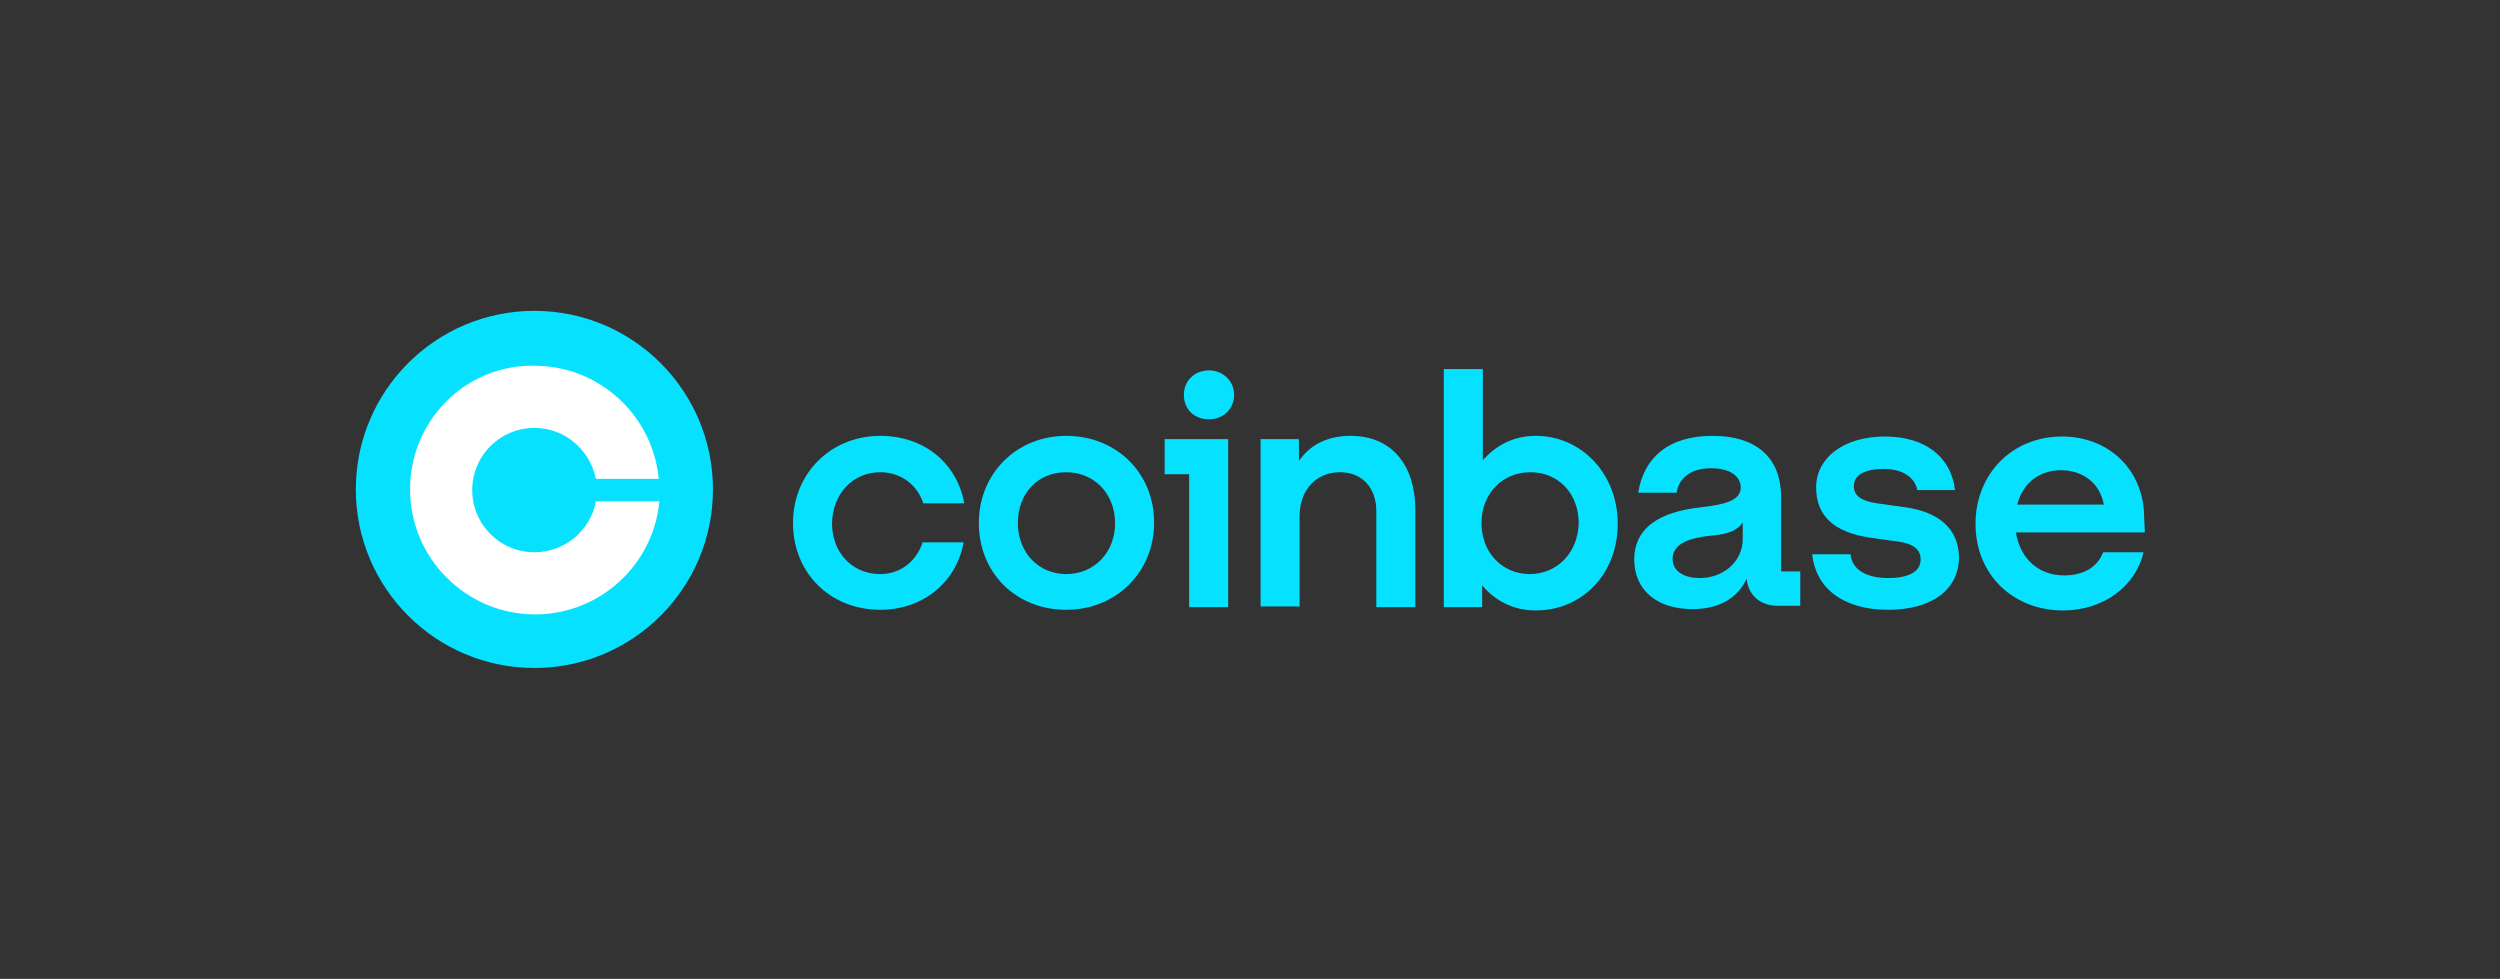 <?xml version="1.0" encoding="utf-8"?>
<!-- Generator: Adobe Illustrator 27.5.0, SVG Export Plug-In . SVG Version: 6.00 Build 0)  -->
<svg version="1.1" id="katman_1" xmlns="http://www.w3.org/2000/svg" xmlns:xlink="http://www.w3.org/1999/xlink" x="0px" y="0px"
	 viewBox="0 0 378 148" style="enable-background:new 0 0 378 148;" xml:space="preserve">
<rect x="0" y="0" width="378" height="148" fill="#333333" stroke="none"/>
<style type="text/css">
	.st0{fill:#06E1FF;}
	.st1{fill:#FFFFFF;}
</style>
<g>
	<g>
		<circle class="st0" cx="80.8" cy="74" r="27"/>
		<path class="st1" d="M90.1,75.8c-0.8,4.4-4.7,7.7-9.3,7.7c-5.2,0-9.4-4.2-9.4-9.4s4.2-9.4,9.4-9.4c4.6,0,8.4,3.3,9.3,7.7h9.5
			c-0.9-9.6-9-17.1-18.8-17.1C70.4,55.1,62,63.6,62,74s8.5,18.9,18.9,18.9c9.8,0,17.9-7.5,18.8-17.1H90.1z"/>
	</g>
	<path class="st0" d="M161.2,65.9c-7.4,0-13.2,5.6-13.2,13.2c0,7.5,5.6,13.1,13.2,13.1s13.3-5.7,13.3-13.2
		C174.5,71.6,168.9,65.9,161.2,65.9z M161.2,86.8c-4.2,0-7.3-3.3-7.3-7.7c0-4.5,3-7.7,7.3-7.7s7.4,3.3,7.4,7.7
		C168.6,83.5,165.5,86.8,161.2,86.8z M176.1,71.7h3.7v20.1h5.9V66.4h-9.6L176.1,71.7L176.1,71.7z M133.1,71.4c3.1,0,5.6,1.9,6.5,4.7
		h6.2c-1.1-6.1-6.1-10.2-12.7-10.2c-7.4,0-13.2,5.6-13.2,13.2c0,7.5,5.6,13.1,13.2,13.1c6.4,0,11.5-4.1,12.6-10.2h-6.2
		c-0.9,2.8-3.3,4.8-6.4,4.8c-4.3,0-7.3-3.3-7.3-7.7C125.9,74.7,128.9,71.4,133.1,71.4z M288.1,76.7l-4.3-0.6c-2.1-0.3-3.5-1-3.5-2.6
		c0-1.8,1.9-2.6,4.5-2.6c2.8,0,4.7,1.2,5.1,3.2h5.7C295,69,291,66,285,66c-6.2,0-10.4,3.2-10.4,7.7c0,4.3,2.7,6.8,8.2,7.6l4.3,0.6
		c2.1,0.3,3.3,1.1,3.3,2.7c0,2-2.1,2.8-4.9,2.8c-3.5,0-5.5-1.4-5.7-3.6H274c0.5,4.9,4.4,8.4,11.5,8.4c6.4,0,10.7-2.9,10.7-8
		C296.1,79.8,293,77.4,288.1,76.7z M182.8,56c-2.2,0-3.8,1.6-3.8,3.7c0,2.2,1.6,3.7,3.8,3.7s3.8-1.6,3.8-3.7S184.9,56,182.8,56z
		 M269.3,75.1c0-5.5-3.3-9.2-10.4-9.2c-6.7,0-10.4,3.4-11.2,8.6h5.8c0.3-2,1.9-3.7,5.2-3.7c3,0,4.5,1.3,4.5,2.9c0,2.1-2.7,2.6-6,3
		c-4.5,0.5-10.1,2.1-10.1,7.9c0,4.6,3.4,7.5,8.8,7.5c4.2,0,6.9-1.8,8.2-4.6c0.2,2.5,2.1,4.1,4.7,4.1h3.4v-5.2h-2.9L269.3,75.1
		L269.3,75.1z M263.5,81.5c0,3.4-2.9,5.9-6.5,5.9c-2.2,0-4.1-0.9-4.1-2.9c0-2.5,3-3.2,5.7-3.5c2.7-0.2,4.1-0.8,4.9-2V81.5z
		 M232.2,65.9c-3.3,0-6,1.4-8,3.7V55.8h-5.9v36h5.8v-3.3c2,2.4,4.8,3.8,8.1,3.8c7.1,0,12.4-5.6,12.4-13.1
		C244.6,71.6,239.1,65.9,232.2,65.9z M231.3,86.8c-4.2,0-7.3-3.3-7.3-7.7c0-4.4,3.1-7.7,7.4-7.7c4.3,0,7.3,3.3,7.3,7.7
		C238.6,83.5,235.5,86.8,231.3,86.8z M204.2,65.9c-3.8,0-6.3,1.6-7.8,3.8v-3.3h-5.8v25.3h5.9V78c0-3.9,2.5-6.6,6.1-6.6
		c3.4,0,5.5,2.4,5.5,5.9v14.5h5.9v-15C213.9,70.5,210.6,65.9,204.2,65.9z M324.2,78.3c0-7.2-5.3-12.3-12.4-12.3
		c-7.6,0-13.1,5.7-13.1,13.2c0,7.9,5.9,13.1,13.2,13.1c6.1,0,11-3.6,12.2-8.8H318c-0.9,2.3-3,3.5-5.9,3.5c-3.8,0-6.6-2.4-7.3-6.5
		h19.5L324.2,78.3L324.2,78.3z M305,76.3c0.9-3.5,3.6-5.2,6.6-5.2c3.3,0,5.9,1.9,6.5,5.2H305z"/>
</g>
</svg>
